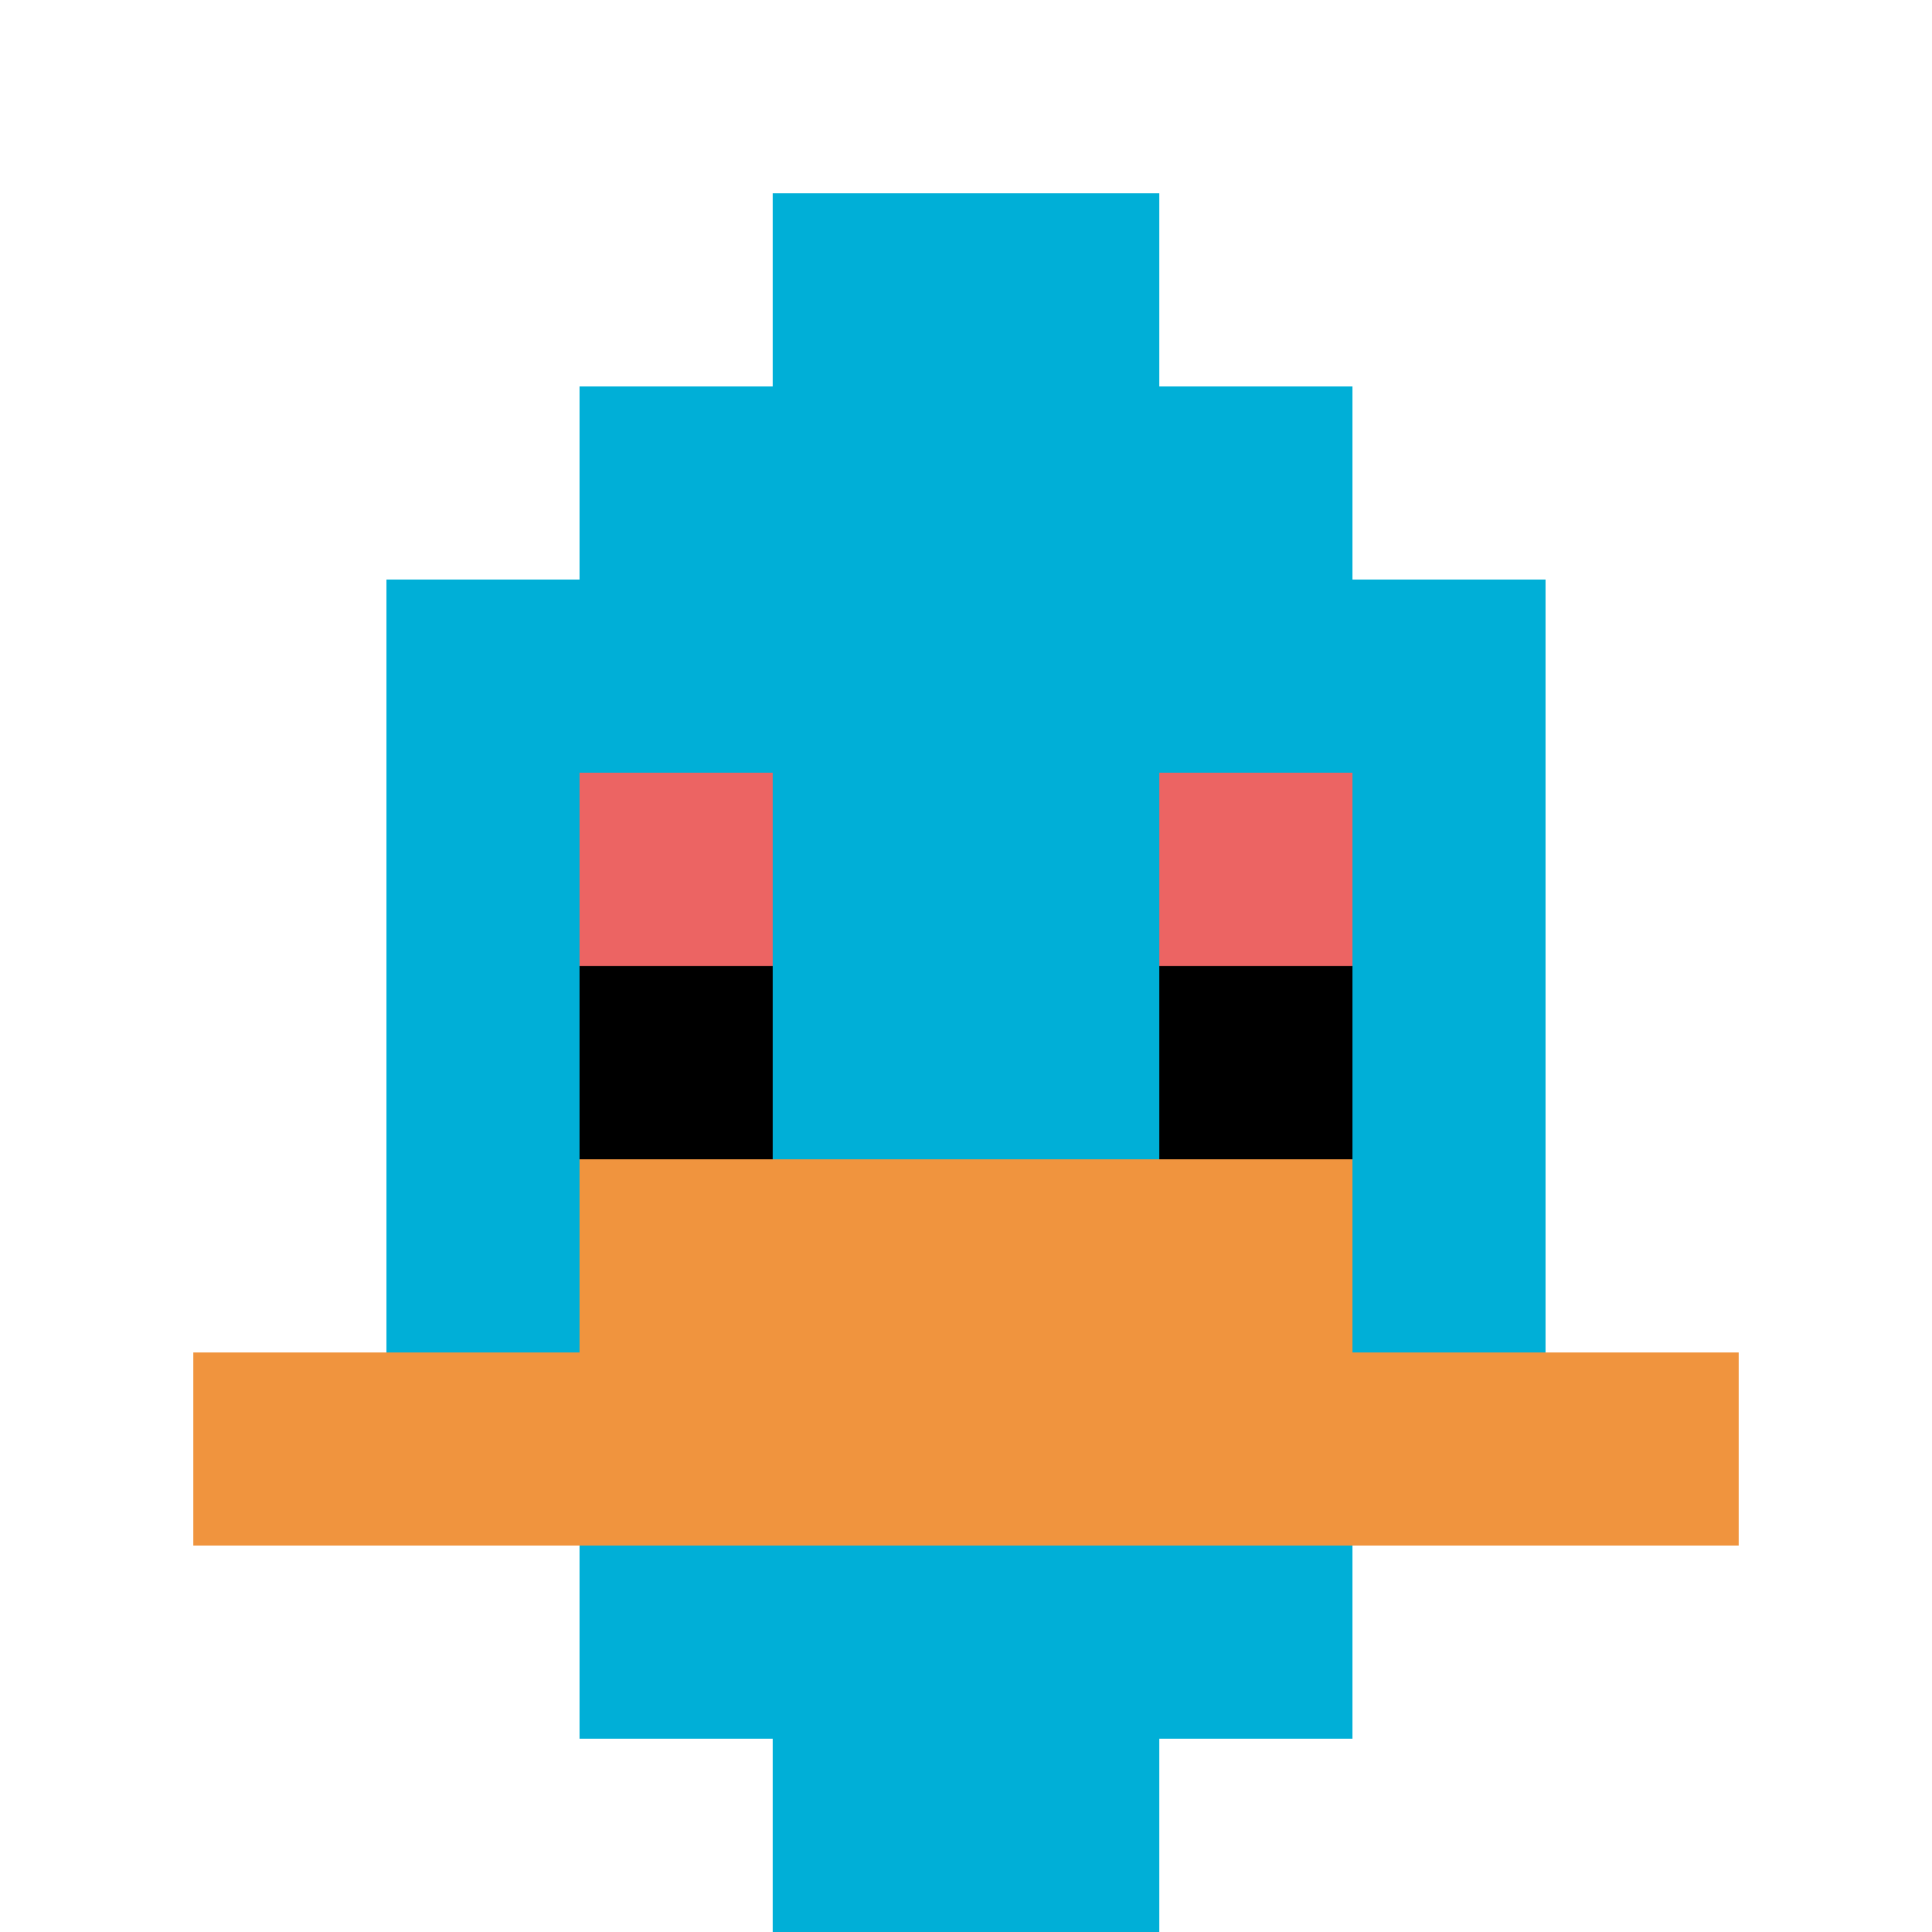 <svg xmlns="http://www.w3.org/2000/svg" version="1.1" width="753" height="753"><title>'goose-pfp-667819' by Dmitri Cherniak</title><desc>seed=667819
backgroundColor=#ffffff
padding=100
innerPadding=0
timeout=500
dimension=1
border=false
Save=function(){return n.handleSave()}
frame=22

Rendered at Sun Sep 15 2024 20:24:19 GMT+0800 (Иркутск, стандартное время)
Generated in 1ms
</desc><defs></defs><rect width="100%" height="100%" fill="#ffffff"></rect><g><g id="0-0"><rect x="0" y="0" height="753" width="753" fill="#ffffff"></rect><g><rect id="0-0-3-2-4-7" x="225.9" y="150.6" width="301.2" height="527.1" fill="#00AFD7"></rect><rect id="0-0-2-3-6-5" x="150.6" y="225.9" width="451.8" height="376.5" fill="#00AFD7"></rect><rect id="0-0-4-8-2-2" x="301.2" y="602.4" width="150.6" height="150.6" fill="#00AFD7"></rect><rect id="0-0-1-7-8-1" x="75.3" y="527.1" width="602.4" height="75.3" fill="#F0943E"></rect><rect id="0-0-3-6-4-2" x="225.9" y="451.8" width="301.2" height="150.6" fill="#F0943E"></rect><rect id="0-0-3-4-1-1" x="225.9" y="301.2" width="75.3" height="75.3" fill="#EC6463"></rect><rect id="0-0-6-4-1-1" x="451.8" y="301.2" width="75.3" height="75.3" fill="#EC6463"></rect><rect id="0-0-3-5-1-1" x="225.9" y="376.5" width="75.3" height="75.3" fill="#000000"></rect><rect id="0-0-6-5-1-1" x="451.8" y="376.5" width="75.3" height="75.3" fill="#000000"></rect><rect id="0-0-4-1-2-2" x="301.2" y="75.3" width="150.6" height="150.6" fill="#00AFD7"></rect></g><rect x="0" y="0" stroke="white" stroke-width="0" height="753" width="753" fill="none"></rect></g></g></svg>
